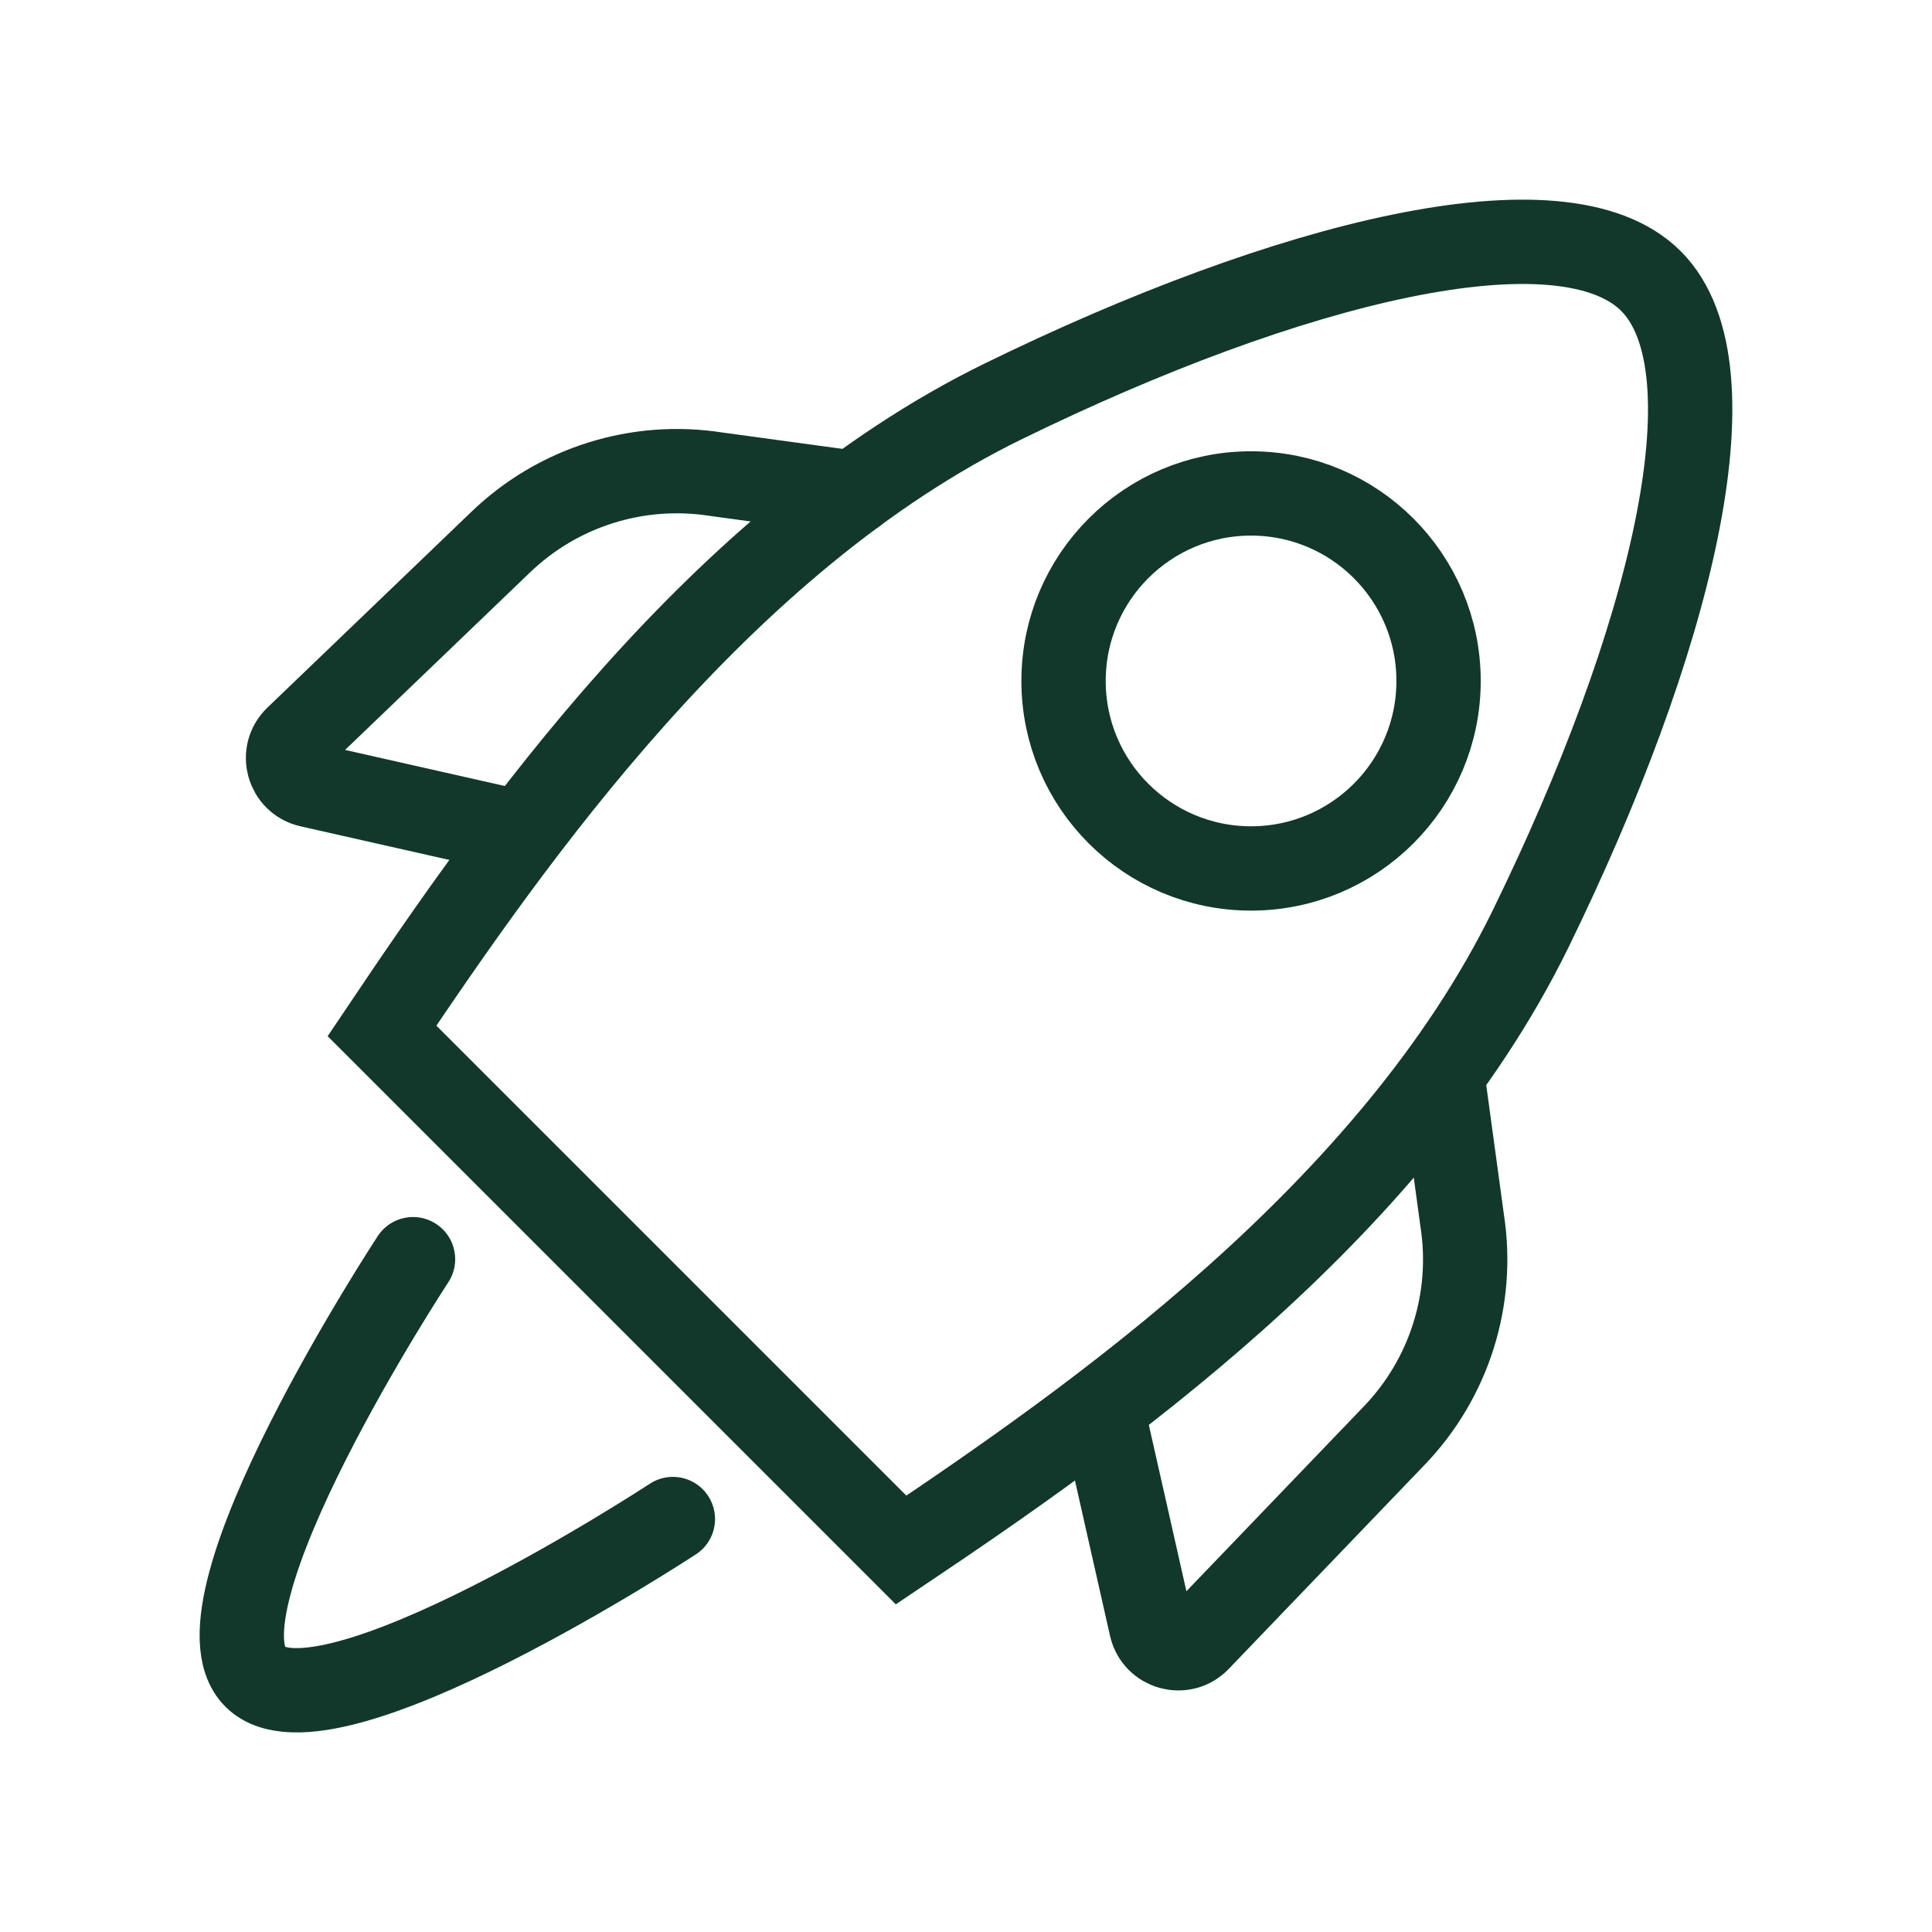 <svg xmlns="http://www.w3.org/2000/svg" id="Layer_2" viewBox="0 0 320.75 320.75"><defs><style>.cls-1,.cls-2{fill:none;}.cls-2{stroke:#11382b;stroke-linecap:round;stroke-miterlimit:10;stroke-width:14px;}</style></defs><g id="Layer_1-2"><path class="cls-2" d="M106.51,214.24l43.09,43.09c31.99-21.49,81.41-55.86,104.53-103.16,23.12-47.3,34.59-92.88,19.96-107.51-14.63-14.63-60.22-3.16-107.51,19.96-47.3,23.12-81.67,72.54-103.16,104.53l43.09,43.09Z"></path><circle class="cls-2" cx="207.7" cy="113.05" r="31.13"></circle><path class="cls-2" d="M141.7,81.84l-22.86-3.12c-13-2.02-26.2,2.14-35.69,11.26l-33.91,32.55c-2.65,2.54-1.4,7.01,2.17,7.82l35.15,7.94"></path><path class="cls-2" d="M239.63,179.77l3.12,22.86c2.02,13-2.14,26.2-11.26,35.69l-32.55,33.91c-2.54,2.65-7.01,1.4-7.82-2.17l-7.94-35.15"></path><path class="cls-2" d="M68.57,209.05s-37.86,57.67-26.2,69.34c11.66,11.66,69.34-26.2,69.34-26.2"></path><rect class="cls-1" width="320.75" height="320.75"></rect></g></svg>